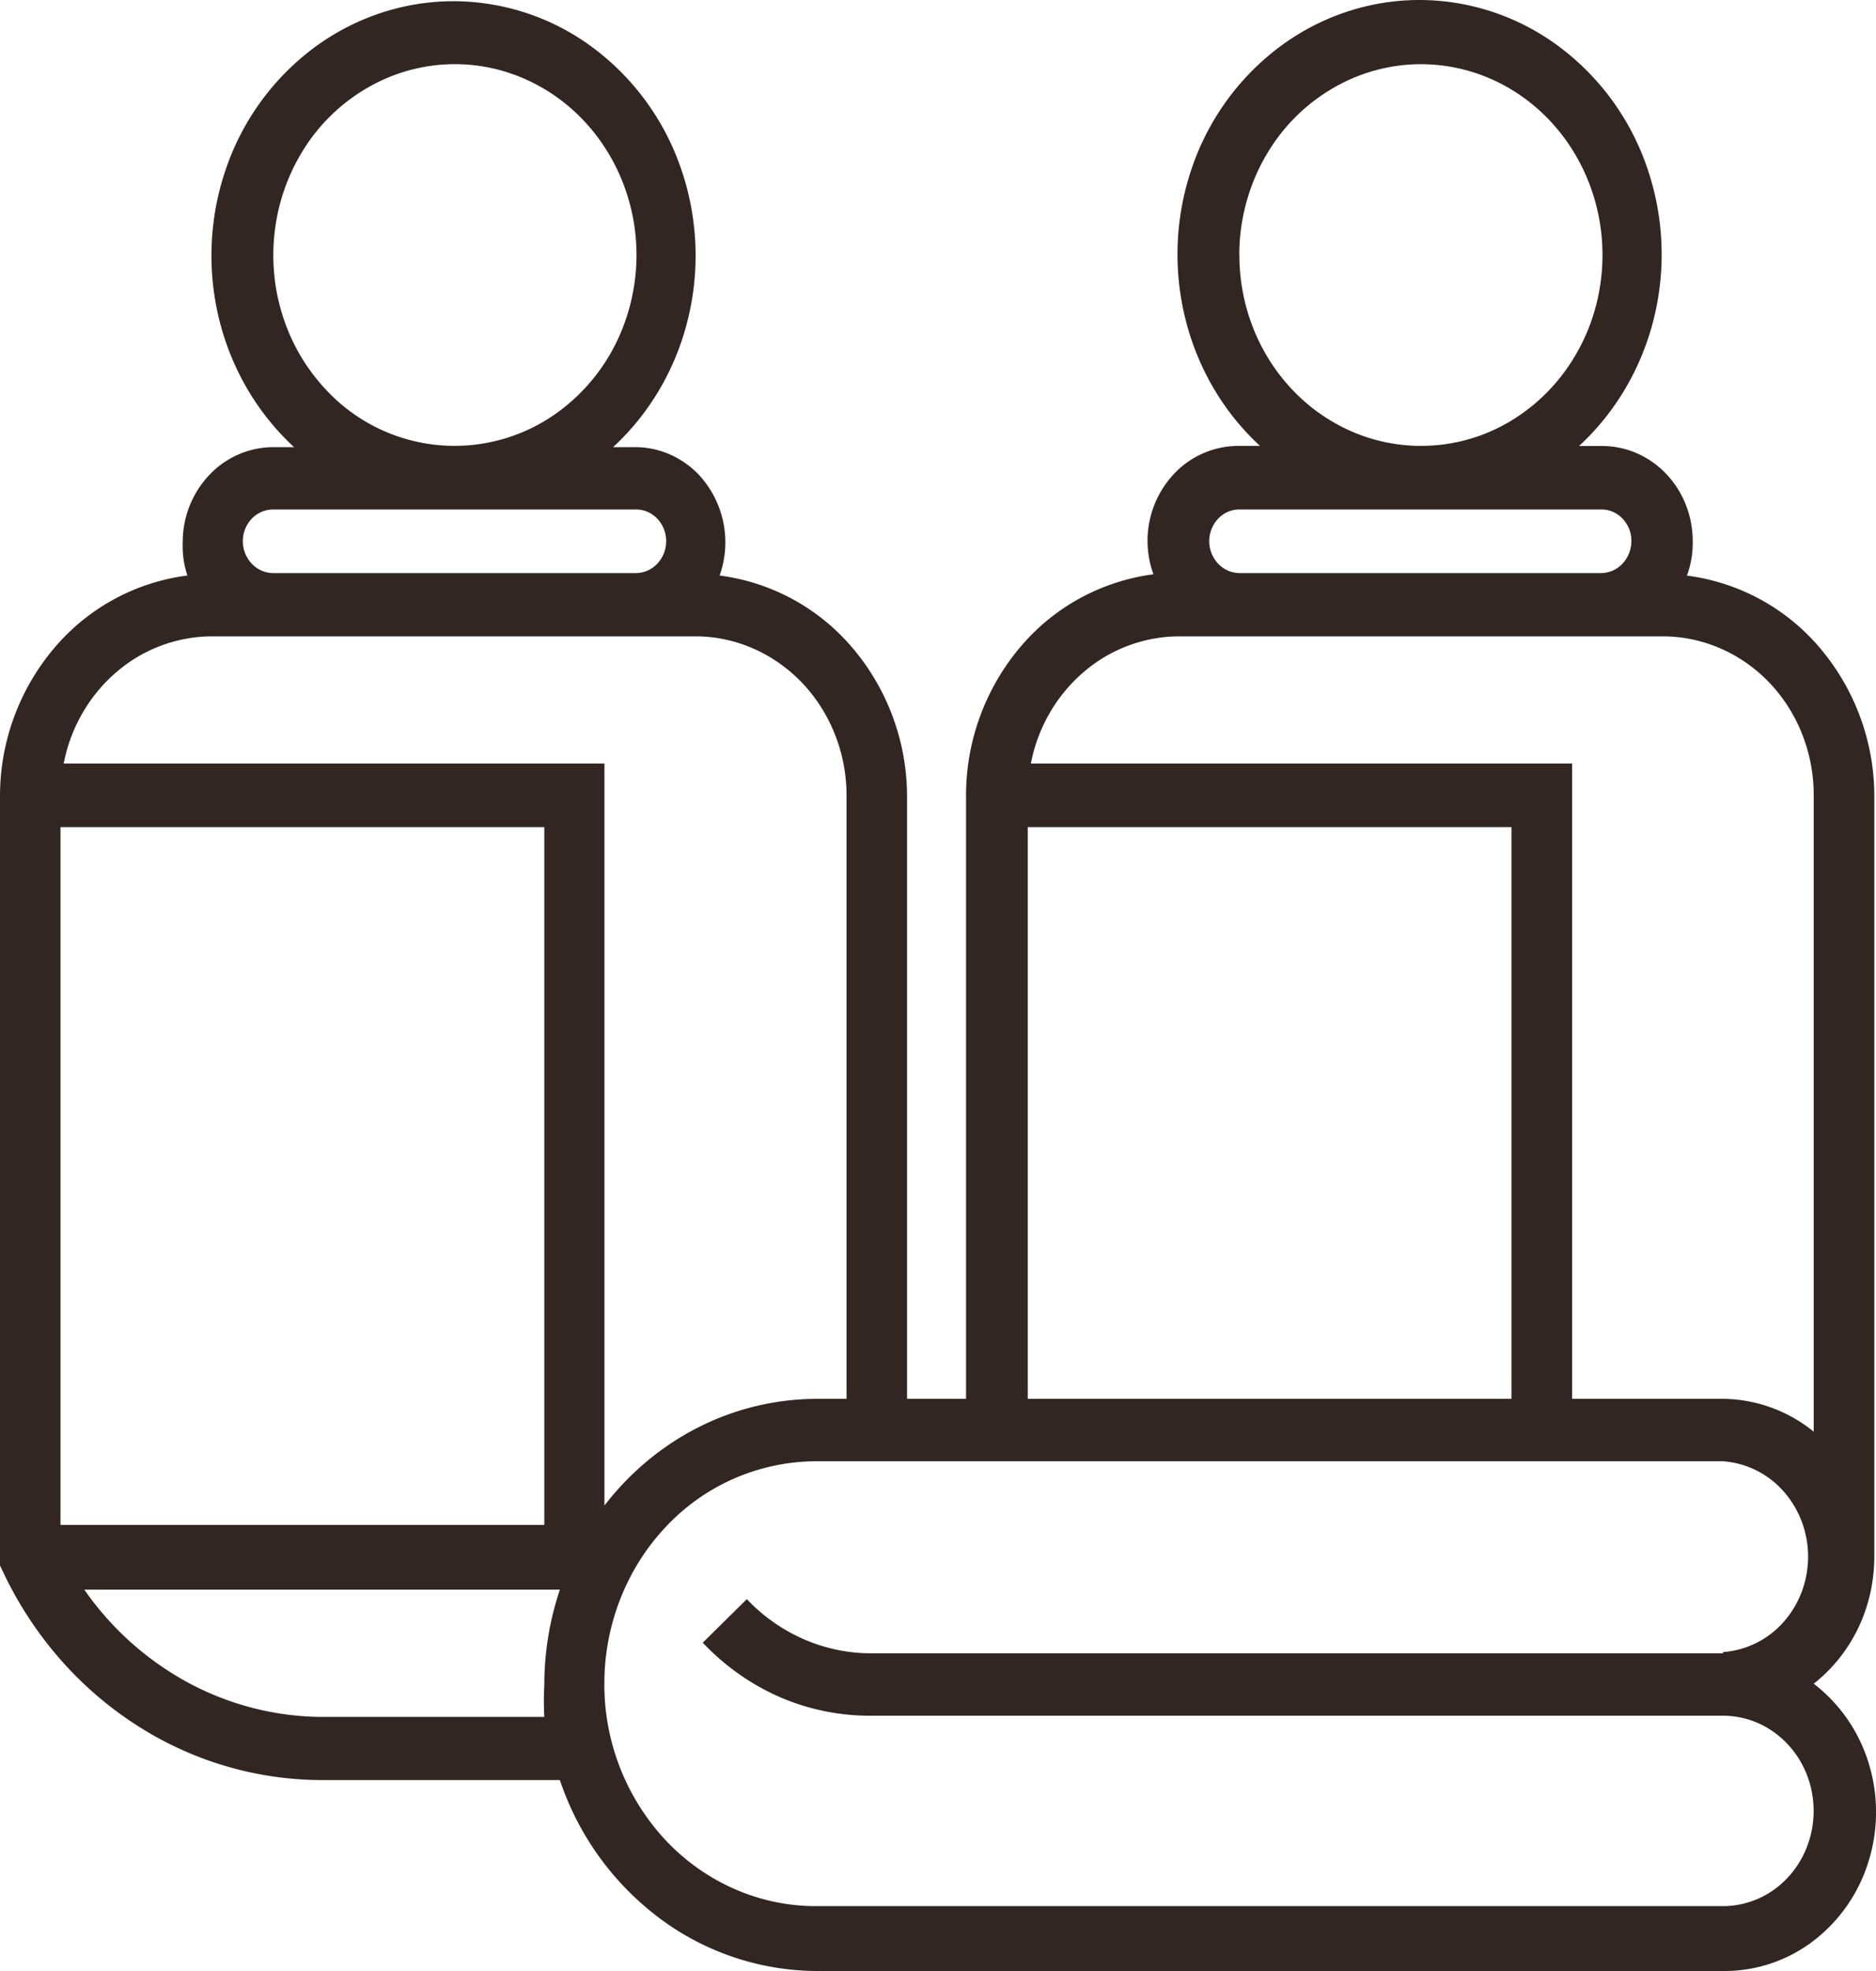 <svg width="20" height="21" xmlns="http://www.w3.org/2000/svg"><path d="M19.982 16.6V8.473a2.443 2.443 0 00-.578-1.567 2.227 2.227 0 00-1.42-.773.986.986 0 00.062-.354 1.06 1.06 0 00-.071-.395 1.02 1.02 0 00-.212-.335.963.963 0 00-.32-.223.925.925 0 00-.375-.074h-.234c.395-.364.675-.845.803-1.38a2.84 2.84 0 00-.087-1.614 2.696 2.696 0 00-.947-1.275A2.496 2.496 0 0015.133 0c-.524 0-1.037.168-1.468.482a2.696 2.696 0 00-.947 1.275 2.84 2.84 0 00-.087 1.614c.127.535.407 1.016.802 1.38H13.2a.943.943 0 00-.683.297 1.041 1.041 0 00-.22 1.071 2.232 2.232 0 00-1.423.779 2.448 2.448 0 00-.575 1.574v6.432H9.67V8.472a2.447 2.447 0 00-.579-1.566 2.231 2.231 0 00-1.419-.774 1.059 1.059 0 00-.22-1.072.964.964 0 00-.314-.22.926.926 0 00-.37-.076h-.232c.395-.364.675-.845.802-1.38a2.84 2.84 0 00-.087-1.614A2.696 2.696 0 006.304.495 2.496 2.496 0 004.835.013c-.525 0-1.037.168-1.469.482a2.696 2.696 0 00-.947 1.275 2.84 2.84 0 00-.087 1.614c.128.535.408 1.016.803 1.38h-.221a.943.943 0 00-.683.297 1.04 1.04 0 00-.283.717.99.99 0 00.05.354 2.227 2.227 0 00-1.42.773A2.44 2.44 0 000 8.472v8.207l.033.07c.316.668.803 1.23 1.408 1.622a3.66 3.66 0 002.01.595h2.518a3.05 3.05 0 001.06 1.47A2.82 2.82 0 008.7 21h9.67a1.56 1.56 0 00.955-.315 1.69 1.69 0 00.593-.845c.108-.34.11-.709.005-1.05a1.69 1.69 0 00-.587-.851c.199-.156.36-.357.473-.59.112-.232.17-.488.173-.748zm-6.77-13.883c0-.402.114-.795.327-1.13a1.96 1.96 0 01.869-.748 1.85 1.85 0 011.118-.116c.376.078.72.272.991.556.271.285.455.647.53 1.042a2.13 2.13 0 01-.11 1.174c-.147.372-.395.69-.713.913a1.855 1.855 0 01-1.816.188 1.932 1.932 0 01-.628-.441 2.043 2.043 0 01-.42-.66 2.123 2.123 0 01-.147-.778zm0 2.711h3.856a.307.307 0 01.229.097.338.338 0 01.095.24.35.35 0 01-.095.241.317.317 0 01-.23.1h-3.854a.317.317 0 01-.227-.101.35.35 0 010-.478.313.313 0 01.227-.099zm-.644 1.352h5.157c.428 0 .837.178 1.14.495.302.318.471.748.471 1.197v6.782a1.554 1.554 0 00-.965-.35H16.76V8.135h-5.77c.074-.382.272-.725.56-.972a1.568 1.568 0 011.018-.383zm-1.611 2.033h5.157v6.091h-5.157V8.813zM2.914 2.717c0-.402.114-.795.326-1.13a1.96 1.96 0 01.87-.749A1.85 1.85 0 015.229.723c.375.08.72.273.99.558.271.285.455.648.53 1.042a2.13 2.13 0 01-.112 1.175 2.015 2.015 0 01-.715.912 1.87 1.87 0 01-2.444-.255 2.039 2.039 0 01-.418-.66 2.118 2.118 0 01-.146-.778zm0 2.711h3.867c.085 0 .167.036.227.099s.094.149.094.238a.35.35 0 01-.094.24.317.317 0 01-.227.101H2.914a.317.317 0 01-.23-.1.35.35 0 010-.48.32.32 0 01.23-.098zM2.256 6.78h5.158c.427 0 .836.18 1.138.496.302.318.472.747.473 1.196v6.432H8.7a2.81 2.81 0 00-1.25.301c-.39.197-.734.482-1.006.836V8.135H.679c.074-.382.272-.725.56-.972a1.568 1.568 0 011.017-.383zm3.547 2.033v7.434H.645V8.813h5.158zm-2.352 9.48c-.497 0-.987-.122-1.43-.357a3.206 3.206 0 01-1.122-.999h5.07a3.18 3.18 0 00-.166 1.015 3.135 3.135 0 000 .341H3.451zm14.92-.678H9.29c-.246.001-.49-.05-.719-.149a1.862 1.862 0 01-.609-.428l-.47.464c.234.247.512.444.818.578.307.133.636.201.968.2h9.092c.256 0 .501.107.682.297.182.19.283.448.283.717 0 .27-.101.527-.283.718a.943.943 0 01-.682.297H8.7c-.6 0-1.173-.25-1.596-.694a2.432 2.432 0 01-.661-1.676c0-.629.238-1.232.66-1.676a2.203 2.203 0 011.596-.694h9.67a.952.952 0 01.645.32c.168.189.262.438.262.696 0 .26-.094.508-.262.697a.952.952 0 01-.644.32v.013z" fill="#312621"/></svg>
